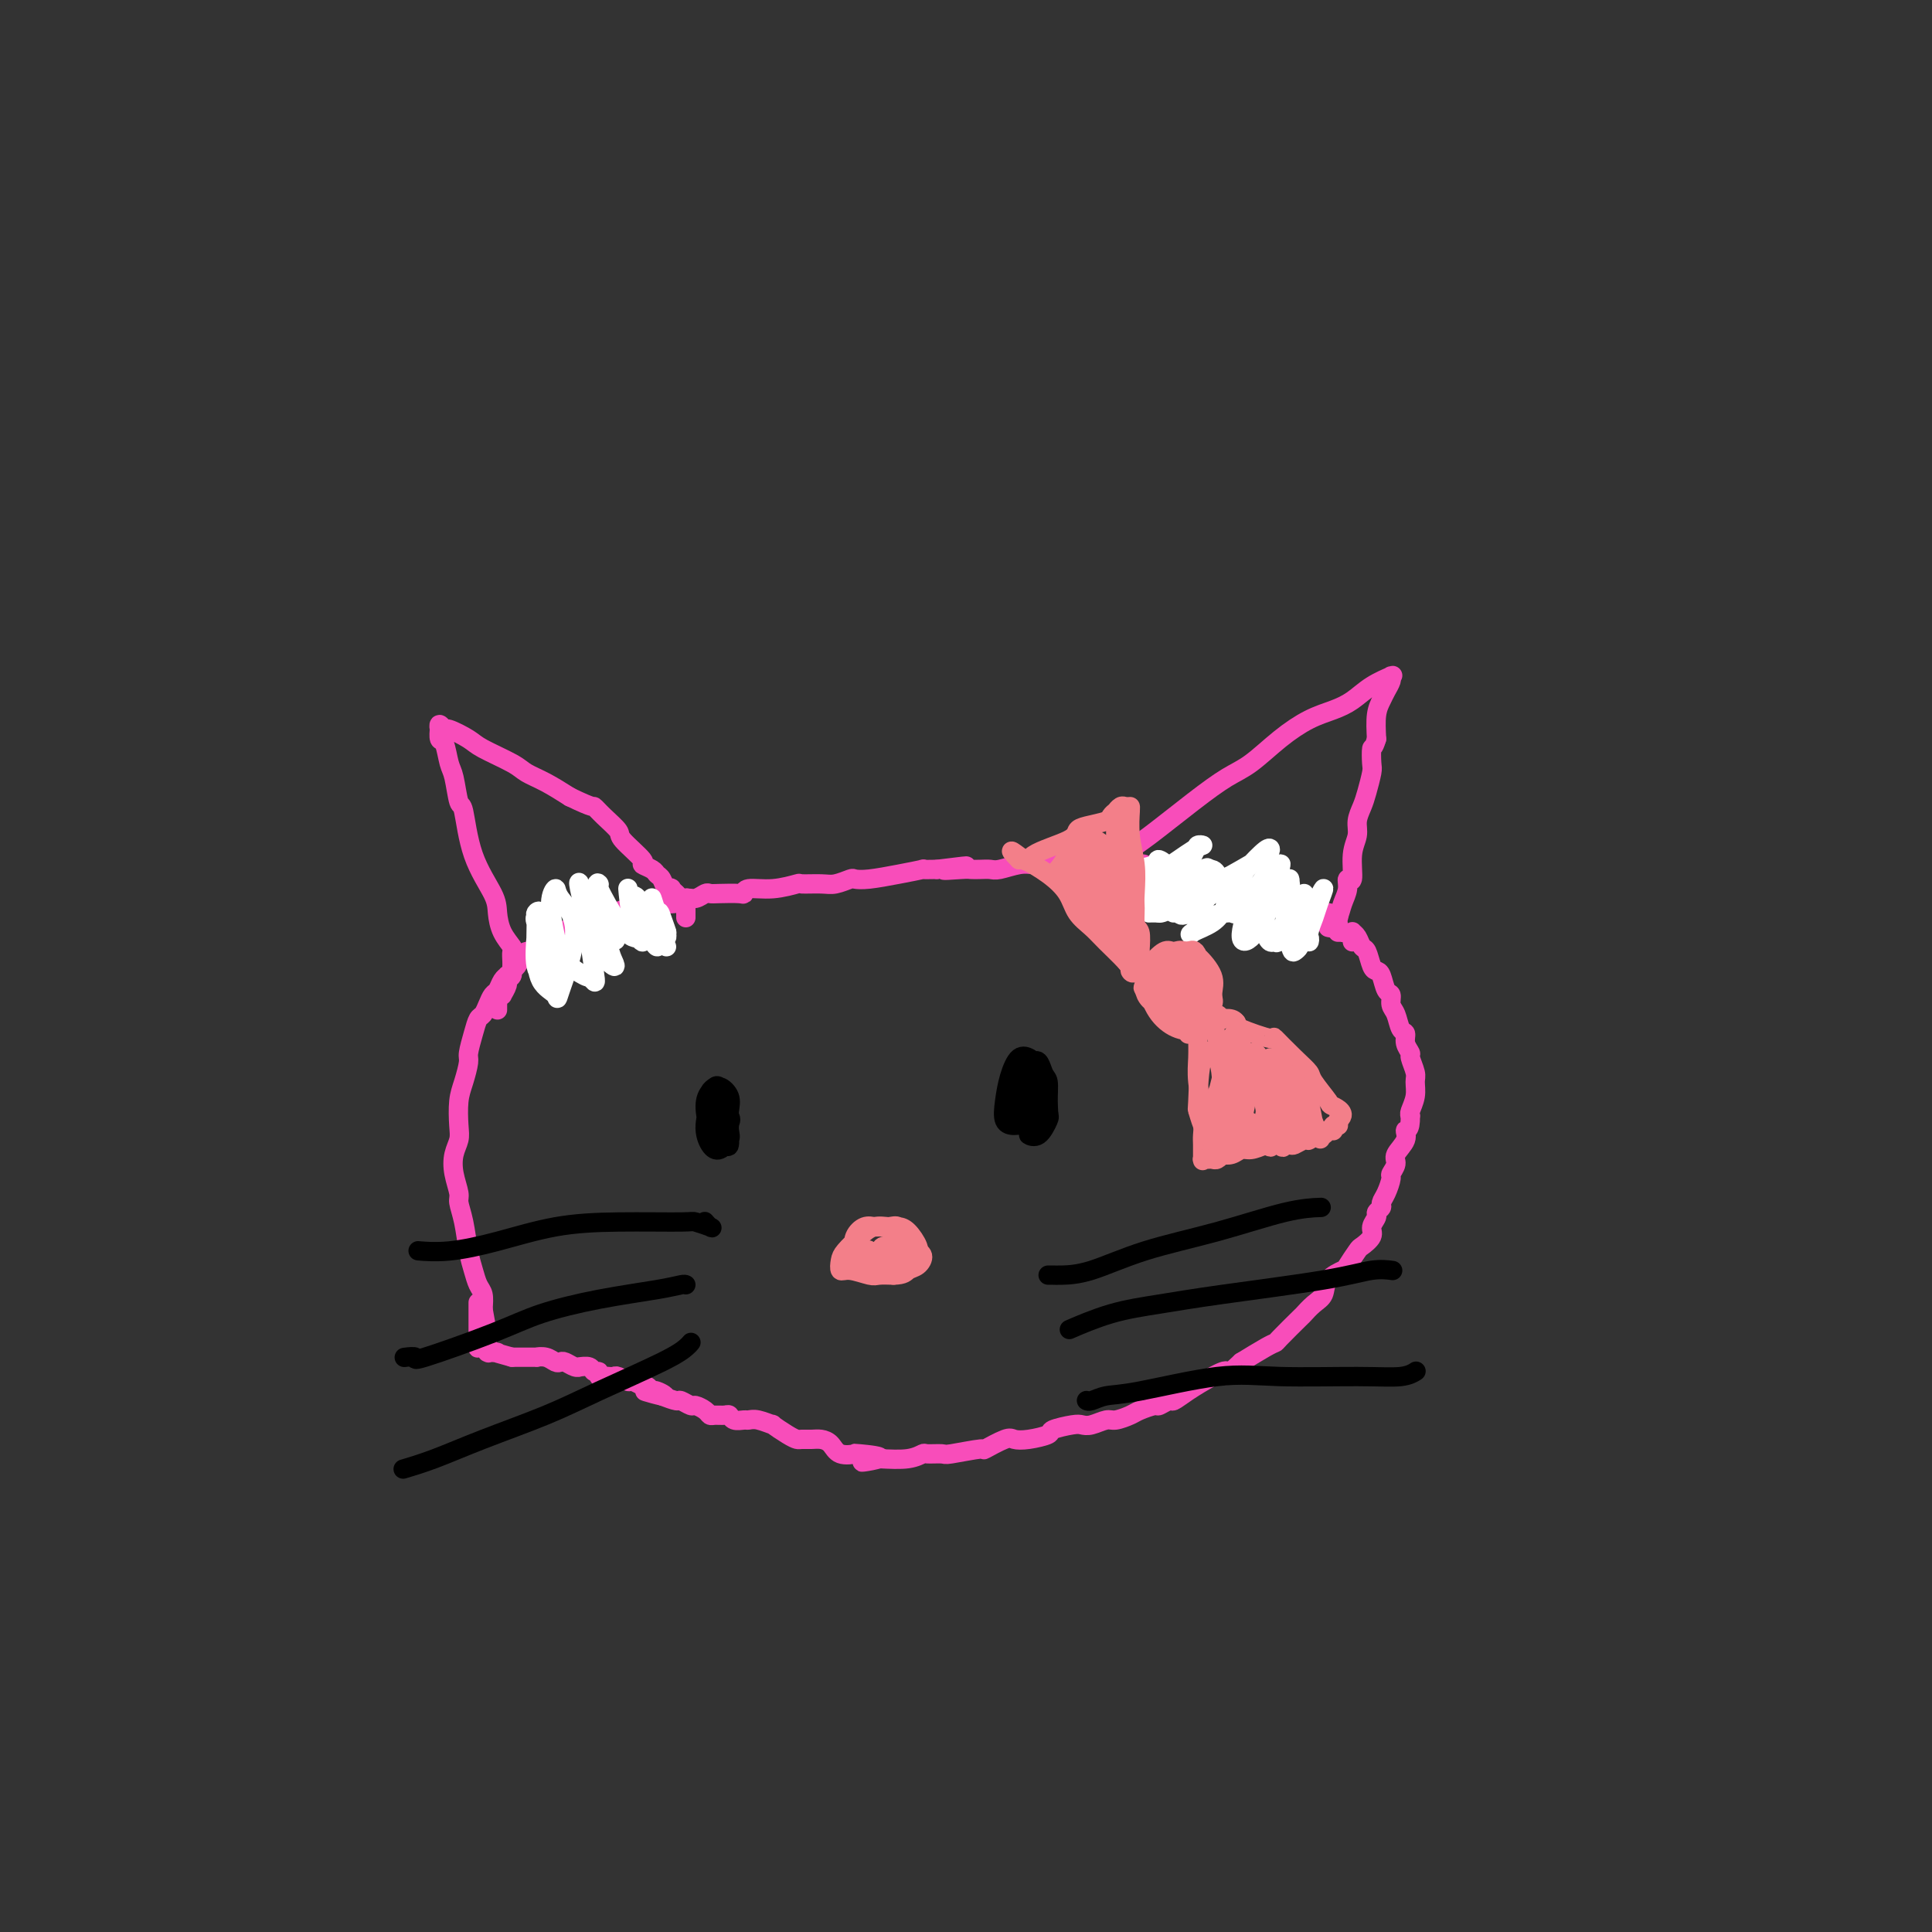 <svg viewBox='0 0 400 400' version='1.1' xmlns='http://www.w3.org/2000/svg' xmlns:xlink='http://www.w3.org/1999/xlink'><rect x="0" y="0" width="400" height="400" fill="#333333" stroke="none"/><g fill='none' stroke='#F84DBA' stroke-width='4' stroke-linecap='round' stroke-linejoin='round'><path d='M105,203c0.000,0.113 0.001,0.226 0,0c-0.001,-0.226 -0.003,-0.791 0,-1c0.003,-0.209 0.012,-0.063 0,0c-0.012,0.063 -0.045,0.044 0,0c0.045,-0.044 0.167,-0.111 0,0c-0.167,0.111 -0.622,0.401 -1,1c-0.378,0.599 -0.679,1.507 -1,2c-0.321,0.493 -0.663,0.570 -1,1c-0.337,0.430 -0.669,1.211 -1,2c-0.331,0.789 -0.662,1.585 -1,2c-0.338,0.415 -0.682,0.449 -1,1c-0.318,0.551 -0.611,1.619 -1,3c-0.389,1.381 -0.875,3.076 -1,4c-0.125,0.924 0.111,1.076 0,2c-0.111,0.924 -0.569,2.620 -1,4c-0.431,1.380 -0.834,2.444 -1,4c-0.166,1.556 -0.093,3.604 0,5c0.093,1.396 0.206,2.141 0,3c-0.206,0.859 -0.732,1.834 -1,3c-0.268,1.166 -0.279,2.524 0,4c0.279,1.476 0.848,3.070 1,4c0.152,0.930 -0.114,1.198 0,2c0.114,0.802 0.609,2.139 1,4c0.391,1.861 0.679,4.244 1,6c0.321,1.756 0.674,2.883 1,4c0.326,1.117 0.626,2.224 1,3c0.374,0.776 0.821,1.222 1,2c0.179,0.778 0.089,1.889 0,3'/><path d='M100,271c1.156,6.311 1.044,6.089 1,6c-0.044,-0.089 -0.022,-0.044 0,0'/><path d='M280,195c0.000,-0.453 0.000,-0.906 0,-1c-0.000,-0.094 -0.000,0.171 0,0c0.000,-0.171 0.000,-0.778 0,-1c-0.000,-0.222 -0.000,-0.060 0,0c0.000,0.060 0.000,0.016 0,0c-0.000,-0.016 -0.001,-0.005 0,0c0.001,0.005 0.003,0.003 0,0c-0.003,-0.003 -0.012,-0.008 0,0c0.012,0.008 0.045,0.027 0,0c-0.045,-0.027 -0.167,-0.102 0,0c0.167,0.102 0.622,0.381 1,1c0.378,0.619 0.679,1.578 1,2c0.321,0.422 0.663,0.306 1,1c0.337,0.694 0.669,2.198 1,3c0.331,0.802 0.662,0.901 1,1c0.338,0.099 0.682,0.199 1,1c0.318,0.801 0.610,2.302 1,3c0.390,0.698 0.879,0.592 1,1c0.121,0.408 -0.126,1.330 0,2c0.126,0.670 0.626,1.087 1,2c0.374,0.913 0.621,2.323 1,3c0.379,0.677 0.890,0.622 1,1c0.110,0.378 -0.181,1.189 0,2c0.181,0.811 0.834,1.623 1,2c0.166,0.377 -0.155,0.318 0,1c0.155,0.682 0.787,2.105 1,3c0.213,0.895 0.005,1.260 0,2c-0.005,0.740 0.191,1.853 0,3c-0.191,1.147 -0.769,2.328 -1,3c-0.231,0.672 -0.116,0.836 0,1'/><path d='M292,231c0.049,3.385 -0.828,2.848 -1,3c-0.172,0.152 0.361,0.995 0,2c-0.361,1.005 -1.616,2.174 -2,3c-0.384,0.826 0.103,1.310 0,2c-0.103,0.690 -0.797,1.585 -1,2c-0.203,0.415 0.085,0.349 0,1c-0.085,0.651 -0.543,2.019 -1,3c-0.457,0.981 -0.911,1.575 -1,2c-0.089,0.425 0.188,0.680 0,1c-0.188,0.320 -0.842,0.706 -1,1c-0.158,0.294 0.180,0.496 0,1c-0.180,0.504 -0.879,1.308 -1,2c-0.121,0.692 0.334,1.270 0,2c-0.334,0.730 -1.459,1.612 -2,2c-0.541,0.388 -0.497,0.282 -1,1c-0.503,0.718 -1.552,2.261 -2,3c-0.448,0.739 -0.296,0.675 -1,1c-0.704,0.325 -2.266,1.040 -3,2c-0.734,0.960 -0.642,2.166 -1,3c-0.358,0.834 -1.167,1.295 -2,2c-0.833,0.705 -1.691,1.655 -2,2c-0.309,0.345 -0.069,0.087 -1,1c-0.931,0.913 -3.033,2.997 -4,4c-0.967,1.003 -0.799,0.924 -1,1c-0.201,0.076 -0.772,0.307 -2,1c-1.228,0.693 -3.114,1.846 -5,3'/><path d='M257,282c-4.434,4.145 -3.018,2.507 -3,2c0.018,-0.507 -1.361,0.117 -3,1c-1.639,0.883 -3.536,2.026 -5,3c-1.464,0.974 -2.493,1.781 -3,2c-0.507,0.219 -0.491,-0.149 -1,0c-0.509,0.149 -1.544,0.814 -2,1c-0.456,0.186 -0.334,-0.109 -1,0c-0.666,0.109 -2.121,0.621 -3,1c-0.879,0.379 -1.181,0.623 -2,1c-0.819,0.377 -2.156,0.885 -3,1c-0.844,0.115 -1.194,-0.162 -2,0c-0.806,0.162 -2.069,0.764 -3,1c-0.931,0.236 -1.530,0.105 -2,0c-0.470,-0.105 -0.812,-0.185 -2,0c-1.188,0.185 -3.222,0.636 -4,1c-0.778,0.364 -0.301,0.641 -1,1c-0.699,0.359 -2.574,0.799 -4,1c-1.426,0.201 -2.404,0.163 -3,0c-0.596,-0.163 -0.812,-0.450 -2,0c-1.188,0.450 -3.348,1.638 -4,2c-0.652,0.362 0.205,-0.100 -1,0c-1.205,0.100 -4.473,0.763 -6,1c-1.527,0.237 -1.312,0.050 -2,0c-0.688,-0.050 -2.277,0.038 -3,0c-0.723,-0.038 -0.579,-0.203 -1,0c-0.421,0.203 -1.406,0.772 -3,1c-1.594,0.228 -3.797,0.114 -6,0'/><path d='M182,302c-7.343,1.296 -1.199,0.537 0,0c1.199,-0.537 -2.546,-0.852 -4,-1c-1.454,-0.148 -0.616,-0.131 -1,0c-0.384,0.131 -1.991,0.375 -3,0c-1.009,-0.375 -1.422,-1.368 -2,-2c-0.578,-0.632 -1.322,-0.903 -2,-1c-0.678,-0.097 -1.290,-0.020 -2,0c-0.710,0.020 -1.519,-0.018 -2,0c-0.481,0.018 -0.636,0.092 -1,0c-0.364,-0.092 -0.938,-0.350 -2,-1c-1.062,-0.650 -2.612,-1.691 -3,-2c-0.388,-0.309 0.387,0.114 0,0c-0.387,-0.114 -1.935,-0.766 -3,-1c-1.065,-0.234 -1.646,-0.048 -2,0c-0.354,0.048 -0.480,-0.040 -1,0c-0.520,0.040 -1.435,0.208 -2,0c-0.565,-0.208 -0.780,-0.790 -1,-1c-0.220,-0.210 -0.444,-0.046 -1,0c-0.556,0.046 -1.443,-0.025 -2,0c-0.557,0.025 -0.783,0.146 -1,0c-0.217,-0.146 -0.424,-0.560 -1,-1c-0.576,-0.440 -1.522,-0.905 -2,-1c-0.478,-0.095 -0.489,0.181 -1,0c-0.511,-0.181 -1.522,-0.818 -2,-1c-0.478,-0.182 -0.422,0.091 -1,0c-0.578,-0.091 -1.789,-0.545 -3,-1'/><path d='M137,289c-6.914,-1.946 -1.699,-0.312 0,0c1.699,0.312 -0.117,-0.700 -1,-1c-0.883,-0.300 -0.832,0.112 -1,0c-0.168,-0.112 -0.555,-0.747 -1,-1c-0.445,-0.253 -0.949,-0.124 -1,0c-0.051,0.124 0.351,0.243 0,0c-0.351,-0.243 -1.456,-0.850 -2,-1c-0.544,-0.150 -0.527,0.156 -1,0c-0.473,-0.156 -1.437,-0.773 -2,-1c-0.563,-0.227 -0.724,-0.065 -1,0c-0.276,0.065 -0.666,0.033 -1,0c-0.334,-0.033 -0.613,-0.065 -1,0c-0.387,0.065 -0.882,0.228 -1,0c-0.118,-0.228 0.141,-0.846 0,-1c-0.141,-0.154 -0.681,0.156 -1,0c-0.319,-0.156 -0.418,-0.778 -1,-1c-0.582,-0.222 -1.648,-0.046 -2,0c-0.352,0.046 0.008,-0.039 0,0c-0.008,0.039 -0.386,0.203 -1,0c-0.614,-0.203 -1.465,-0.772 -2,-1c-0.535,-0.228 -0.753,-0.114 -1,0c-0.247,0.114 -0.522,0.227 -1,0c-0.478,-0.227 -1.161,-0.793 -2,-1c-0.839,-0.207 -1.836,-0.056 -2,0c-0.164,0.056 0.506,0.015 0,0c-0.506,-0.015 -2.187,-0.004 -3,0c-0.813,0.004 -0.757,0.001 -1,0c-0.243,-0.001 -0.784,-0.000 -1,0c-0.216,0.000 -0.108,0.000 0,0'/><path d='M106,281c-5.410,-1.464 -3.436,-1.125 -3,-1c0.436,0.125 -0.667,0.034 -1,0c-0.333,-0.034 0.103,-0.013 0,0c-0.103,0.013 -0.745,0.018 -1,0c-0.255,-0.018 -0.125,-0.058 0,0c0.125,0.058 0.244,0.212 0,0c-0.244,-0.212 -0.850,-0.792 -1,-1c-0.150,-0.208 0.156,-0.044 0,0c-0.156,0.044 -0.774,-0.033 -1,0c-0.226,0.033 -0.061,0.176 0,0c0.061,-0.176 0.016,-0.671 0,-1c-0.016,-0.329 -0.004,-0.491 0,-1c0.004,-0.509 0.001,-1.363 0,-2c-0.001,-0.637 -0.000,-1.056 0,-2c0.000,-0.944 0.000,-2.413 0,-3c-0.000,-0.587 -0.000,-0.294 0,0'/><path d='M103,209c-0.000,-0.002 -0.000,-0.004 0,0c0.000,0.004 0.000,0.015 0,0c-0.000,-0.015 -0.000,-0.055 0,0c0.000,0.055 0.000,0.207 0,0c-0.000,-0.207 -0.001,-0.772 0,-1c0.001,-0.228 0.004,-0.118 0,0c-0.004,0.118 -0.016,0.244 0,0c0.016,-0.244 0.061,-0.857 0,-1c-0.061,-0.143 -0.228,0.183 0,0c0.228,-0.183 0.850,-0.875 1,-1c0.150,-0.125 -0.171,0.317 0,0c0.171,-0.317 0.833,-1.393 1,-2c0.167,-0.607 -0.163,-0.743 0,-1c0.163,-0.257 0.817,-0.633 1,-1c0.183,-0.367 -0.106,-0.724 0,-1c0.106,-0.276 0.607,-0.469 1,-1c0.393,-0.531 0.678,-1.399 1,-2c0.322,-0.601 0.682,-0.936 1,-1c0.318,-0.064 0.596,0.141 1,0c0.404,-0.141 0.934,-0.630 1,-1c0.066,-0.370 -0.334,-0.620 0,-1c0.334,-0.380 1.401,-0.888 2,-1c0.599,-0.112 0.730,0.174 1,0c0.270,-0.174 0.680,-0.806 1,-1c0.320,-0.194 0.550,0.051 1,0c0.450,-0.051 1.121,-0.398 2,-1c0.879,-0.602 1.965,-1.458 3,-2c1.035,-0.542 2.017,-0.771 3,-1'/><path d='M124,189c2.440,-0.940 2.040,-0.290 2,0c-0.040,0.290 0.280,0.221 1,0c0.720,-0.221 1.838,-0.594 3,-1c1.162,-0.406 2.366,-0.845 3,-1c0.634,-0.155 0.697,-0.026 1,0c0.303,0.026 0.844,-0.049 2,0c1.156,0.049 2.925,0.223 4,0c1.075,-0.223 1.455,-0.844 2,-1c0.545,-0.156 1.256,0.154 2,0c0.744,-0.154 1.520,-0.772 2,-1c0.480,-0.228 0.665,-0.065 1,0c0.335,0.065 0.822,0.033 2,0c1.178,-0.033 3.049,-0.065 4,0c0.951,0.065 0.984,0.228 1,0c0.016,-0.228 0.017,-0.846 1,-1c0.983,-0.154 2.947,0.156 5,0c2.053,-0.156 4.193,-0.778 5,-1c0.807,-0.222 0.281,-0.046 1,0c0.719,0.046 2.683,-0.040 4,0c1.317,0.040 1.988,0.204 3,0c1.012,-0.204 2.364,-0.776 3,-1c0.636,-0.224 0.557,-0.098 1,0c0.443,0.098 1.409,0.170 3,0c1.591,-0.170 3.808,-0.582 6,-1c2.192,-0.418 4.359,-0.843 5,-1c0.641,-0.157 -0.246,-0.045 0,0c0.246,0.045 1.623,0.022 3,0'/><path d='M194,180c11.126,-1.392 3.940,-0.373 2,0c-1.940,0.373 1.365,0.101 3,0c1.635,-0.101 1.599,-0.031 2,0c0.401,0.031 1.237,0.022 2,0c0.763,-0.022 1.451,-0.059 2,0c0.549,0.059 0.958,0.212 2,0c1.042,-0.212 2.716,-0.789 4,-1c1.284,-0.211 2.179,-0.057 3,0c0.821,0.057 1.567,0.015 2,0c0.433,-0.015 0.552,-0.004 1,0c0.448,0.004 1.223,0.001 2,0c0.777,-0.001 1.555,-0.000 2,0c0.445,0.000 0.557,0.000 1,0c0.443,-0.000 1.219,0.000 2,0c0.781,-0.000 1.569,-0.000 2,0c0.431,0.000 0.507,0.000 1,0c0.493,-0.000 1.403,-0.001 2,0c0.597,0.001 0.881,0.004 2,0c1.119,-0.004 3.071,-0.016 4,0c0.929,0.016 0.833,0.061 1,0c0.167,-0.061 0.597,-0.228 1,0c0.403,0.228 0.780,0.849 1,1c0.220,0.151 0.283,-0.170 1,0c0.717,0.170 2.089,0.829 3,1c0.911,0.171 1.361,-0.146 2,0c0.639,0.146 1.468,0.756 2,1c0.532,0.244 0.766,0.122 1,0'/><path d='M247,182c2.080,0.405 1.281,-0.084 1,0c-0.281,0.084 -0.044,0.740 0,1c0.044,0.260 -0.106,0.122 0,0c0.106,-0.122 0.467,-0.229 1,0c0.533,0.229 1.238,0.793 2,1c0.762,0.207 1.581,0.055 2,0c0.419,-0.055 0.437,-0.015 1,0c0.563,0.015 1.670,0.003 2,0c0.330,-0.003 -0.116,0.003 0,0c0.116,-0.003 0.795,-0.016 1,0c0.205,0.016 -0.062,0.061 0,0c0.062,-0.061 0.454,-0.228 1,0c0.546,0.228 1.244,0.849 2,1c0.756,0.151 1.568,-0.170 2,0c0.432,0.170 0.483,0.829 1,1c0.517,0.171 1.500,-0.147 2,0c0.500,0.147 0.516,0.758 1,1c0.484,0.242 1.434,0.117 2,0c0.566,-0.117 0.747,-0.224 1,0c0.253,0.224 0.578,0.778 1,1c0.422,0.222 0.940,0.112 1,0c0.060,-0.112 -0.338,-0.226 0,0c0.338,0.226 1.411,0.793 2,1c0.589,0.207 0.694,0.056 1,0c0.306,-0.056 0.813,-0.015 1,0c0.187,0.015 0.053,0.004 0,0c-0.053,-0.004 -0.027,-0.002 0,0'/><path d='M275,189c4.272,1.325 0.953,1.139 0,1c-0.953,-0.139 0.462,-0.231 1,0c0.538,0.231 0.201,0.784 0,1c-0.201,0.216 -0.264,0.096 0,0c0.264,-0.096 0.856,-0.169 1,0c0.144,0.169 -0.161,0.581 0,1c0.161,0.419 0.789,0.844 1,1c0.211,0.156 0.005,0.042 0,0c-0.005,-0.042 0.191,-0.011 0,0c-0.191,0.011 -0.769,0.003 -1,0c-0.231,-0.003 -0.116,-0.002 0,0'/><path d='M225,180c-0.007,-0.008 -0.014,-0.015 0,0c0.014,0.015 0.048,0.053 0,0c-0.048,-0.053 -0.180,-0.197 0,0c0.180,0.197 0.670,0.737 1,1c0.330,0.263 0.499,0.251 1,0c0.501,-0.251 1.335,-0.740 2,-1c0.665,-0.260 1.160,-0.289 2,-1c0.840,-0.711 2.025,-2.103 3,-3c0.975,-0.897 1.739,-1.299 4,-3c2.261,-1.701 6.018,-4.700 9,-7c2.982,-2.300 5.189,-3.901 7,-5c1.811,-1.099 3.226,-1.697 5,-3c1.774,-1.303 3.908,-3.311 6,-5c2.092,-1.689 4.141,-3.059 6,-4c1.859,-0.941 3.528,-1.453 5,-2c1.472,-0.547 2.748,-1.127 4,-2c1.252,-0.873 2.479,-2.038 4,-3c1.521,-0.962 3.336,-1.722 4,-2c0.664,-0.278 0.178,-0.075 0,0c-0.178,0.075 -0.047,0.022 0,0c0.047,-0.022 0.010,-0.014 0,0c-0.010,0.014 0.009,0.034 0,0c-0.009,-0.034 -0.045,-0.121 0,0c0.045,0.121 0.169,0.449 0,1c-0.169,0.551 -0.633,1.323 -1,2c-0.367,0.677 -0.637,1.259 -1,2c-0.363,0.741 -0.818,1.640 -1,3c-0.182,1.360 -0.091,3.180 0,5'/><path d='M285,153c-0.687,2.300 -0.905,1.550 -1,2c-0.095,0.450 -0.068,2.102 0,3c0.068,0.898 0.177,1.044 0,2c-0.177,0.956 -0.640,2.721 -1,4c-0.360,1.279 -0.617,2.071 -1,3c-0.383,0.929 -0.891,1.995 -1,3c-0.109,1.005 0.182,1.949 0,3c-0.182,1.051 -0.836,2.210 -1,4c-0.164,1.790 0.164,4.213 0,5c-0.164,0.787 -0.818,-0.062 -1,0c-0.182,0.062 0.109,1.035 0,2c-0.109,0.965 -0.617,1.923 -1,3c-0.383,1.077 -0.642,2.275 -1,3c-0.358,0.725 -0.814,0.979 -1,1c-0.186,0.021 -0.101,-0.190 0,0c0.101,0.190 0.220,0.782 0,1c-0.220,0.218 -0.777,0.062 -1,0c-0.223,-0.062 -0.111,-0.031 0,0'/><path d='M106,200c-0.000,0.004 -0.001,0.008 0,0c0.001,-0.008 0.002,-0.028 0,0c-0.002,0.028 -0.007,0.105 0,0c0.007,-0.105 0.026,-0.391 0,-1c-0.026,-0.609 -0.098,-1.542 0,-2c0.098,-0.458 0.367,-0.442 0,-1c-0.367,-0.558 -1.369,-1.692 -2,-3c-0.631,-1.308 -0.890,-2.791 -1,-4c-0.110,-1.209 -0.071,-2.145 -1,-4c-0.929,-1.855 -2.826,-4.630 -4,-8c-1.174,-3.370 -1.624,-7.334 -2,-9c-0.376,-1.666 -0.679,-1.033 -1,-2c-0.321,-0.967 -0.660,-3.535 -1,-5c-0.340,-1.465 -0.679,-1.827 -1,-3c-0.321,-1.173 -0.623,-3.156 -1,-4c-0.377,-0.844 -0.829,-0.548 -1,-1c-0.171,-0.452 -0.060,-1.654 0,-2c0.060,-0.346 0.068,0.162 0,0c-0.068,-0.162 -0.212,-0.995 0,-1c0.212,-0.005 0.781,0.817 1,1c0.219,0.183 0.088,-0.274 1,0c0.912,0.274 2.868,1.280 4,2c1.132,0.720 1.439,1.154 3,2c1.561,0.846 4.377,2.103 6,3c1.623,0.897 2.052,1.434 3,2c0.948,0.566 2.414,1.162 4,2c1.586,0.838 3.293,1.919 5,3'/><path d='M118,165c5.237,2.542 4.830,1.897 5,2c0.170,0.103 0.915,0.955 2,2c1.085,1.045 2.508,2.283 3,3c0.492,0.717 0.054,0.913 1,2c0.946,1.087 3.276,3.063 4,4c0.724,0.937 -0.157,0.833 0,1c0.157,0.167 1.353,0.605 2,1c0.647,0.395 0.747,0.746 1,1c0.253,0.254 0.660,0.412 1,1c0.340,0.588 0.612,1.607 1,2c0.388,0.393 0.892,0.162 1,0c0.108,-0.162 -0.181,-0.254 0,0c0.181,0.254 0.832,0.852 1,1c0.168,0.148 -0.147,-0.156 0,0c0.147,0.156 0.757,0.773 1,1c0.243,0.227 0.118,0.064 0,0c-0.118,-0.064 -0.228,-0.028 0,0c0.228,0.028 0.793,0.049 1,0c0.207,-0.049 0.055,-0.167 0,0c-0.055,0.167 -0.015,0.619 0,1c0.015,0.381 0.004,0.690 0,1c-0.004,0.310 -0.001,0.622 0,1c0.001,0.378 0.000,0.822 0,1c-0.000,0.178 -0.000,0.089 0,0'/></g>
<g fill='none' stroke='#FFFFFF' stroke-width='4' stroke-linecap='round' stroke-linejoin='round'><path d='M253,189c-0.090,-0.004 -0.180,-0.008 0,0c0.180,0.008 0.630,0.028 1,0c0.370,-0.028 0.662,-0.105 1,0c0.338,0.105 0.723,0.393 1,0c0.277,-0.393 0.446,-1.467 0,-2c-0.446,-0.533 -1.506,-0.523 -2,0c-0.494,0.523 -0.420,1.560 -1,2c-0.580,0.440 -1.812,0.281 -3,1c-1.188,0.719 -2.331,2.314 -3,3c-0.669,0.686 -0.862,0.464 0,0c0.862,-0.464 2.781,-1.170 4,-2c1.219,-0.830 1.740,-1.784 2,-2c0.260,-0.216 0.260,0.306 1,-1c0.740,-1.306 2.222,-4.441 3,-6c0.778,-1.559 0.853,-1.543 -1,-1c-1.853,0.543 -5.633,1.614 -8,3c-2.367,1.386 -3.320,3.086 -4,4c-0.680,0.914 -1.085,1.040 -1,1c0.085,-0.040 0.661,-0.248 1,0c0.339,0.248 0.442,0.951 2,0c1.558,-0.951 4.571,-3.555 6,-5c1.429,-1.445 1.273,-1.732 1,-2c-0.273,-0.268 -0.663,-0.517 -1,-1c-0.337,-0.483 -0.621,-1.201 -2,-1c-1.379,0.201 -3.854,1.322 -6,3c-2.146,1.678 -3.962,3.913 -5,5c-1.038,1.087 -1.296,1.025 -1,1c0.296,-0.025 1.148,-0.012 2,0'/><path d='M240,189c0.625,0.331 4.187,-1.843 6,-3c1.813,-1.157 1.876,-1.297 2,-2c0.124,-0.703 0.310,-1.969 1,-3c0.690,-1.031 1.882,-1.826 0,-1c-1.882,0.826 -6.840,3.272 -9,4c-2.160,0.728 -1.521,-0.261 -2,0c-0.479,0.261 -2.077,1.772 -3,3c-0.923,1.228 -1.170,2.171 0,2c1.170,-0.171 3.759,-1.458 5,-2c1.241,-0.542 1.136,-0.338 2,-1c0.864,-0.662 2.698,-2.189 3,-3c0.302,-0.811 -0.929,-0.904 -1,-1c-0.071,-0.096 1.018,-0.193 0,0c-1.018,0.193 -4.142,0.676 -6,1c-1.858,0.324 -2.448,0.490 -3,1c-0.552,0.510 -1.064,1.365 -1,2c0.064,0.635 0.705,1.049 1,1c0.295,-0.049 0.244,-0.561 1,-1c0.756,-0.439 2.318,-0.804 4,-2c1.682,-1.196 3.483,-3.221 4,-4c0.517,-0.779 -0.251,-0.311 -1,0c-0.749,0.311 -1.479,0.465 -3,1c-1.521,0.535 -3.833,1.452 -5,2c-1.167,0.548 -1.191,0.728 -1,1c0.191,0.272 0.595,0.636 1,1'/><path d='M235,185c-0.793,0.645 1.724,-0.241 3,-1c1.276,-0.759 1.310,-1.391 2,-2c0.690,-0.609 2.038,-1.194 2,-2c-0.038,-0.806 -1.460,-1.833 -2,-2c-0.540,-0.167 -0.198,0.526 -1,1c-0.802,0.474 -2.749,0.730 -4,1c-1.251,0.270 -1.807,0.556 -2,1c-0.193,0.444 -0.023,1.047 1,1c1.023,-0.047 2.897,-0.746 4,-1c1.103,-0.254 1.433,-0.065 3,-1c1.567,-0.935 4.370,-2.993 6,-4c1.630,-1.007 2.086,-0.962 2,-1c-0.086,-0.038 -0.714,-0.160 -1,0c-0.286,0.160 -0.229,0.601 -1,2c-0.771,1.399 -2.368,3.755 -3,5c-0.632,1.245 -0.299,1.378 0,2c0.299,0.622 0.563,1.733 3,1c2.437,-0.733 7.047,-3.309 10,-5c2.953,-1.691 4.249,-2.498 5,-3c0.751,-0.502 0.955,-0.701 1,-1c0.045,-0.299 -0.071,-0.699 -1,0c-0.929,0.699 -2.672,2.497 -4,4c-1.328,1.503 -2.242,2.712 -3,4c-0.758,1.288 -1.359,2.654 -1,3c0.359,0.346 1.680,-0.327 3,-1'/><path d='M257,186c0.955,-0.326 1.844,-0.640 3,-2c1.156,-1.360 2.580,-3.766 3,-4c0.420,-0.234 -0.164,1.705 -1,3c-0.836,1.295 -1.923,1.945 -3,4c-1.077,2.055 -2.143,5.516 -2,7c0.143,1.484 1.496,0.993 3,-1c1.504,-1.993 3.159,-5.488 4,-8c0.841,-2.512 0.866,-4.041 1,-5c0.134,-0.959 0.375,-1.348 0,-1c-0.375,0.348 -1.365,1.432 -2,2c-0.635,0.568 -0.913,0.621 -1,2c-0.087,1.379 0.017,4.086 0,6c-0.017,1.914 -0.155,3.037 0,4c0.155,0.963 0.601,1.766 1,2c0.399,0.234 0.749,-0.102 1,0c0.251,0.102 0.402,0.643 1,-1c0.598,-1.643 1.641,-5.470 2,-8c0.359,-2.530 0.032,-3.763 0,-4c-0.032,-0.237 0.230,0.522 0,1c-0.230,0.478 -0.951,0.675 -1,3c-0.049,2.325 0.575,6.778 1,9c0.425,2.222 0.653,2.214 1,2c0.347,-0.214 0.813,-0.632 1,-1c0.187,-0.368 0.093,-0.684 0,-1'/><path d='M269,195c0.536,0.908 0.875,-3.322 1,-6c0.125,-2.678 0.037,-3.805 0,-4c-0.037,-0.195 -0.024,0.541 0,1c0.024,0.459 0.058,0.640 0,2c-0.058,1.360 -0.209,3.900 0,5c0.209,1.100 0.776,0.761 1,1c0.224,0.239 0.104,1.058 0,1c-0.104,-0.058 -0.193,-0.993 0,-2c0.193,-1.007 0.668,-2.088 1,-3c0.332,-0.912 0.520,-1.656 1,-3c0.480,-1.344 1.253,-3.288 1,-3c-0.253,0.288 -1.532,2.809 -2,4c-0.468,1.191 -0.125,1.051 0,1c0.125,-0.051 0.034,-0.014 0,0c-0.034,0.014 -0.010,0.004 0,0c0.010,-0.004 0.005,-0.002 0,0'/><path d='M115,196c-0.370,-0.242 -0.740,-0.484 -1,-1c-0.260,-0.516 -0.409,-1.307 -1,-2c-0.591,-0.693 -1.624,-1.290 -2,-2c-0.376,-0.710 -0.094,-1.533 0,-1c0.094,0.533 0.001,2.423 0,3c-0.001,0.577 0.091,-0.160 0,1c-0.091,1.160 -0.364,4.216 0,6c0.364,1.784 1.366,2.295 2,3c0.634,0.705 0.899,1.603 1,2c0.101,0.397 0.038,0.291 0,0c-0.038,-0.291 -0.053,-0.768 0,-2c0.053,-1.232 0.172,-3.218 0,-5c-0.172,-1.782 -0.634,-3.358 -1,-5c-0.366,-1.642 -0.634,-3.348 -1,-4c-0.366,-0.652 -0.829,-0.249 -1,0c-0.171,0.249 -0.048,0.346 0,1c0.048,0.654 0.023,1.867 0,3c-0.023,1.133 -0.045,2.188 0,4c0.045,1.812 0.155,4.382 1,6c0.845,1.618 2.424,2.285 3,3c0.576,0.715 0.150,1.479 1,-1c0.850,-2.479 2.977,-8.201 3,-12c0.023,-3.799 -2.057,-5.675 -3,-7c-0.943,-1.325 -0.750,-2.099 -1,-2c-0.250,0.099 -0.943,1.071 -1,3c-0.057,1.929 0.521,4.816 1,7c0.479,2.184 0.860,3.665 2,5c1.140,1.335 3.040,2.524 4,3c0.960,0.476 0.980,0.238 1,0'/><path d='M122,202c1.414,1.738 1.449,2.084 1,-1c-0.449,-3.084 -1.382,-9.599 -2,-13c-0.618,-3.401 -0.921,-3.688 -1,-4c-0.079,-0.312 0.067,-0.650 0,-1c-0.067,-0.350 -0.347,-0.713 0,1c0.347,1.713 1.320,5.501 2,8c0.680,2.499 1.067,3.710 2,5c0.933,1.290 2.411,2.660 3,3c0.589,0.340 0.291,-0.350 0,-1c-0.291,-0.650 -0.573,-1.262 -1,-3c-0.427,-1.738 -1.000,-4.603 -2,-7c-1.000,-2.397 -2.429,-4.324 -3,-5c-0.571,-0.676 -0.285,-0.099 0,1c0.285,1.099 0.567,2.721 1,4c0.433,1.279 1.016,2.217 2,3c0.984,0.783 2.370,1.412 3,2c0.630,0.588 0.505,1.136 0,0c-0.505,-1.136 -1.391,-3.955 -2,-6c-0.609,-2.045 -0.941,-3.315 -1,-4c-0.059,-0.685 0.155,-0.786 0,-1c-0.155,-0.214 -0.681,-0.542 0,1c0.681,1.542 2.568,4.954 4,7c1.432,2.046 2.409,2.728 3,3c0.591,0.272 0.795,0.136 1,0'/><path d='M132,194c1.437,1.705 1.028,0.968 1,0c-0.028,-0.968 0.324,-2.165 0,-3c-0.324,-0.835 -1.324,-1.307 -2,-3c-0.676,-1.693 -1.029,-4.607 -1,-4c0.029,0.607 0.440,4.736 1,7c0.560,2.264 1.268,2.664 2,3c0.732,0.336 1.489,0.607 2,1c0.511,0.393 0.775,0.908 1,1c0.225,0.092 0.409,-0.237 0,-1c-0.409,-0.763 -1.411,-1.959 -2,-3c-0.589,-1.041 -0.764,-1.929 -1,-3c-0.236,-1.071 -0.534,-2.327 -1,-3c-0.466,-0.673 -1.101,-0.763 -1,0c0.101,0.763 0.937,2.381 2,4c1.063,1.619 2.352,3.241 3,4c0.648,0.759 0.654,0.654 1,1c0.346,0.346 1.031,1.142 1,1c-0.031,-0.142 -0.778,-1.223 -1,-2c-0.222,-0.777 0.082,-1.251 0,-2c-0.082,-0.749 -0.551,-1.775 -1,-3c-0.449,-1.225 -0.877,-2.649 -1,-3c-0.123,-0.351 0.058,0.373 0,1c-0.058,0.627 -0.356,1.158 0,2c0.356,0.842 1.365,1.996 2,3c0.635,1.004 0.896,1.858 1,2c0.104,0.142 0.052,-0.429 0,-1'/><path d='M138,193c0.266,0.496 -0.568,-1.764 -1,-3c-0.432,-1.236 -0.463,-1.448 -1,-1c-0.537,0.448 -1.582,1.557 -2,2c-0.418,0.443 -0.209,0.222 0,0'/></g>
<g fill='none' stroke='#F37F89' stroke-width='4' stroke-linecap='round' stroke-linejoin='round'><path d='M188,257c-0.025,-0.014 -0.051,-0.028 0,0c0.051,0.028 0.178,0.098 0,0c-0.178,-0.098 -0.663,-0.366 -1,-1c-0.337,-0.634 -0.527,-1.635 -1,-2c-0.473,-0.365 -1.230,-0.092 -2,0c-0.770,0.092 -1.552,0.005 -2,0c-0.448,-0.005 -0.561,0.073 -1,0c-0.439,-0.073 -1.202,-0.297 -2,0c-0.798,0.297 -1.630,1.117 -2,2c-0.370,0.883 -0.277,1.831 0,3c0.277,1.169 0.740,2.560 1,3c0.260,0.440 0.318,-0.070 2,0c1.682,0.070 4.988,0.722 6,1c1.012,0.278 -0.271,0.183 0,0c0.271,-0.183 2.095,-0.456 3,-1c0.905,-0.544 0.893,-1.361 1,-2c0.107,-0.639 0.335,-1.101 0,-2c-0.335,-0.899 -1.233,-2.236 -2,-3c-0.767,-0.764 -1.403,-0.955 -2,-1c-0.597,-0.045 -1.154,0.056 -2,0c-0.846,-0.056 -1.979,-0.270 -3,0c-1.021,0.270 -1.930,1.024 -3,2c-1.070,0.976 -2.301,2.174 -3,3c-0.699,0.826 -0.865,1.279 -1,2c-0.135,0.721 -0.238,1.710 0,2c0.238,0.290 0.816,-0.118 2,0c1.184,0.118 2.973,0.763 4,1c1.027,0.237 1.294,0.068 2,0c0.706,-0.068 1.853,-0.034 3,0'/><path d='M185,264c2.281,-0.039 2.485,-0.636 3,-1c0.515,-0.364 1.342,-0.494 2,-1c0.658,-0.506 1.146,-1.389 1,-2c-0.146,-0.611 -0.926,-0.949 -1,-1c-0.074,-0.051 0.556,0.186 0,0c-0.556,-0.186 -2.300,-0.796 -3,-1c-0.700,-0.204 -0.356,-0.004 -1,0c-0.644,0.004 -2.275,-0.189 -3,0c-0.725,0.189 -0.544,0.759 -1,1c-0.456,0.241 -1.548,0.153 -2,0c-0.452,-0.153 -0.265,-0.371 0,0c0.265,0.371 0.608,1.330 1,2c0.392,0.670 0.834,1.051 2,1c1.166,-0.051 3.057,-0.536 4,-1c0.943,-0.464 0.940,-0.909 1,-1c0.060,-0.091 0.185,0.172 0,0c-0.185,-0.172 -0.678,-0.778 -1,-1c-0.322,-0.222 -0.471,-0.059 -1,0c-0.529,0.059 -1.437,0.016 -2,0c-0.563,-0.016 -0.780,-0.004 -1,0c-0.220,0.004 -0.444,0.001 0,0c0.444,-0.001 1.555,-0.000 2,0c0.445,0.000 0.222,0.000 0,0'/><path d='M242,205c0.360,-0.017 0.720,-0.033 1,0c0.280,0.033 0.479,0.117 1,0c0.521,-0.117 1.363,-0.433 2,-1c0.637,-0.567 1.070,-1.384 1,-2c-0.070,-0.616 -0.642,-1.032 -1,-2c-0.358,-0.968 -0.502,-2.490 -1,-3c-0.498,-0.510 -1.350,-0.009 -2,0c-0.650,0.009 -1.098,-0.473 -2,0c-0.902,0.473 -2.259,1.903 -3,3c-0.741,1.097 -0.865,1.863 -1,3c-0.135,1.137 -0.282,2.646 1,4c1.282,1.354 3.991,2.552 5,3c1.009,0.448 0.317,0.147 1,0c0.683,-0.147 2.742,-0.141 4,-1c1.258,-0.859 1.716,-2.582 2,-3c0.284,-0.418 0.395,0.471 0,-1c-0.395,-1.471 -1.297,-5.302 -2,-7c-0.703,-1.698 -1.208,-1.264 -2,-1c-0.792,0.264 -1.872,0.357 -3,1c-1.128,0.643 -2.303,1.834 -3,4c-0.697,2.166 -0.916,5.305 0,7c0.916,1.695 2.968,1.946 5,2c2.032,0.054 4.045,-0.091 5,-1c0.955,-0.909 0.854,-2.584 1,-4c0.146,-1.416 0.539,-2.574 0,-4c-0.539,-1.426 -2.011,-3.122 -3,-4c-0.989,-0.878 -1.494,-0.939 -2,-1'/><path d='M246,197c-1.581,-0.439 -3.035,0.962 -4,2c-0.965,1.038 -1.442,1.711 -2,3c-0.558,1.289 -1.197,3.192 0,5c1.197,1.808 4.228,3.521 6,4c1.772,0.479 2.284,-0.275 3,-1c0.716,-0.725 1.637,-1.421 2,-2c0.363,-0.579 0.168,-1.041 0,-2c-0.168,-0.959 -0.311,-2.416 -1,-4c-0.689,-1.584 -1.925,-3.295 -3,-4c-1.075,-0.705 -1.988,-0.403 -3,0c-1.012,0.403 -2.124,0.907 -3,3c-0.876,2.093 -1.518,5.776 -1,8c0.518,2.224 2.196,2.990 4,3c1.804,0.010 3.733,-0.735 5,-1c1.267,-0.265 1.872,-0.048 2,-1c0.128,-0.952 -0.219,-3.071 -1,-5c-0.781,-1.929 -1.995,-3.668 -3,-5c-1.005,-1.332 -1.802,-2.259 -3,-2c-1.198,0.259 -2.795,1.703 -4,3c-1.205,1.297 -2.016,2.446 -2,4c0.016,1.554 0.858,3.513 2,5c1.142,1.487 2.583,2.501 4,3c1.417,0.499 2.811,0.482 4,0c1.189,-0.482 2.174,-1.428 2,-3c-0.174,-1.572 -1.509,-3.769 -2,-5c-0.491,-1.231 -0.140,-1.494 -1,-2c-0.860,-0.506 -2.930,-1.253 -5,-2'/><path d='M242,201c-1.494,-0.797 -2.228,-0.790 -3,0c-0.772,0.790 -1.583,2.363 -2,3c-0.417,0.637 -0.441,0.339 0,1c0.441,0.661 1.348,2.280 3,3c1.652,0.720 4.048,0.539 5,0c0.952,-0.539 0.459,-1.437 0,-2c-0.459,-0.563 -0.884,-0.791 -1,-1c-0.116,-0.209 0.075,-0.400 0,-1c-0.075,-0.600 -0.418,-1.608 -1,-2c-0.582,-0.392 -1.403,-0.169 -2,0c-0.597,0.169 -0.970,0.285 -1,1c-0.030,0.715 0.283,2.028 1,3c0.717,0.972 1.838,1.601 3,2c1.162,0.399 2.365,0.567 3,0c0.635,-0.567 0.703,-1.868 1,-2c0.297,-0.132 0.823,0.905 0,0c-0.823,-0.905 -2.994,-3.752 -4,-5c-1.006,-1.248 -0.845,-0.898 -1,0c-0.155,0.898 -0.626,2.342 -1,3c-0.374,0.658 -0.652,0.529 0,1c0.652,0.471 2.236,1.540 3,2c0.764,0.460 0.710,0.310 1,0c0.290,-0.310 0.923,-0.779 1,-1c0.077,-0.221 -0.402,-0.193 -1,-1c-0.598,-0.807 -1.315,-2.448 -2,-3c-0.685,-0.552 -1.339,-0.015 -2,0c-0.661,0.015 -1.331,-0.493 -2,-1'/><path d='M240,201c-0.774,-1.215 -0.207,-1.254 0,-1c0.207,0.254 0.056,0.800 0,1c-0.056,0.200 -0.015,0.054 0,0c0.015,-0.054 0.004,-0.014 0,0c-0.004,0.014 -0.001,0.004 0,0c0.001,-0.004 0.001,-0.002 0,0'/><path d='M244,204c-0.002,0.000 -0.005,0.000 0,0c0.005,-0.000 0.017,-0.001 0,0c-0.017,0.001 -0.062,0.002 0,0c0.062,-0.002 0.232,-0.007 0,0c-0.232,0.007 -0.867,0.027 -1,0c-0.133,-0.027 0.237,-0.103 0,0c-0.237,0.103 -1.082,0.383 -2,0c-0.918,-0.383 -1.911,-1.428 -3,-2c-1.089,-0.572 -2.274,-0.669 -3,-1c-0.726,-0.331 -0.994,-0.895 -2,-2c-1.006,-1.105 -2.749,-2.749 -4,-4c-1.251,-1.251 -2.010,-2.108 -3,-3c-0.990,-0.892 -2.213,-1.819 -3,-3c-0.787,-1.181 -1.139,-2.618 -2,-4c-0.861,-1.382 -2.231,-2.710 -4,-4c-1.769,-1.290 -3.938,-2.542 -5,-3c-1.062,-0.458 -1.017,-0.123 -1,0c0.017,0.123 0.004,0.033 0,0c-0.004,-0.033 -0.001,-0.009 0,0c0.001,0.009 0.000,0.002 0,0c-0.000,-0.002 -0.000,-0.001 0,0c0.000,0.001 0.000,0.000 0,0c-0.000,-0.000 -0.000,-0.000 0,0c0.000,0.000 0.000,0.000 0,0c-0.000,-0.000 -0.000,-0.000 0,0c0.000,0.000 0.000,0.000 0,0c-0.000,-0.000 -0.000,-0.000 0,0c0.000,0.000 0.000,0.000 0,0'/><path d='M211,178c-3.501,-3.538 -0.255,-0.884 1,0c1.255,0.884 0.519,-0.001 2,-1c1.481,-0.999 5.180,-2.113 7,-3c1.820,-0.887 1.759,-1.548 2,-2c0.241,-0.452 0.782,-0.694 2,-1c1.218,-0.306 3.114,-0.674 4,-1c0.886,-0.326 0.762,-0.609 1,-1c0.238,-0.391 0.838,-0.889 1,-1c0.162,-0.111 -0.114,0.167 0,0c0.114,-0.167 0.619,-0.777 1,-1c0.381,-0.223 0.638,-0.060 1,0c0.362,0.060 0.829,0.016 1,0c0.171,-0.016 0.046,-0.004 0,0c-0.046,0.004 -0.012,0.001 0,0c0.012,-0.001 0.003,-0.000 0,0c-0.003,0.000 -0.001,0.000 0,0c0.001,-0.000 -0.001,-0.000 0,0c0.001,0.000 0.004,0.000 0,0c-0.004,-0.000 -0.015,-0.001 0,0c0.015,0.001 0.056,0.004 0,1c-0.056,0.996 -0.207,2.986 0,5c0.207,2.014 0.774,4.054 1,6c0.226,1.946 0.112,3.800 0,6c-0.112,2.200 -0.223,4.746 0,6c0.223,1.254 0.778,1.215 1,2c0.222,0.785 0.111,2.392 0,4'/><path d='M236,197c0.326,5.066 0.140,2.730 0,2c-0.140,-0.730 -0.234,0.144 0,1c0.234,0.856 0.795,1.693 1,2c0.205,0.307 0.055,0.084 0,0c-0.055,-0.084 -0.014,-0.029 0,0c0.014,0.029 0.001,0.032 0,0c-0.001,-0.032 0.010,-0.100 0,0c-0.010,0.100 -0.041,0.369 0,0c0.041,-0.369 0.154,-1.375 0,-2c-0.154,-0.625 -0.574,-0.869 -1,-2c-0.426,-1.131 -0.856,-3.150 -1,-5c-0.144,-1.850 0.000,-3.531 0,-5c-0.000,-1.469 -0.144,-2.725 -1,-5c-0.856,-2.275 -2.425,-5.570 -3,-7c-0.575,-1.430 -0.154,-0.995 0,-1c0.154,-0.005 0.043,-0.451 0,0c-0.043,0.451 -0.018,1.798 0,3c0.018,1.202 0.028,2.258 0,4c-0.028,1.742 -0.095,4.169 0,7c0.095,2.831 0.351,6.065 1,8c0.649,1.935 1.689,2.569 2,3c0.311,0.431 -0.108,0.659 0,1c0.108,0.341 0.745,0.796 1,0c0.255,-0.796 0.130,-2.842 0,-4c-0.130,-1.158 -0.266,-1.427 -1,-4c-0.734,-2.573 -2.067,-7.449 -3,-10c-0.933,-2.551 -1.467,-2.775 -2,-3'/><path d='M229,180c-0.991,-3.254 -0.967,-1.391 -1,0c-0.033,1.391 -0.121,2.308 0,4c0.121,1.692 0.451,4.157 1,6c0.549,1.843 1.317,3.063 2,4c0.683,0.937 1.282,1.590 2,2c0.718,0.410 1.556,0.577 2,1c0.444,0.423 0.494,1.102 0,-1c-0.494,-2.102 -1.533,-6.985 -2,-9c-0.467,-2.015 -0.362,-1.160 -1,-2c-0.638,-0.840 -2.019,-3.373 -3,-5c-0.981,-1.627 -1.563,-2.347 -2,-3c-0.437,-0.653 -0.731,-1.237 -1,-1c-0.269,0.237 -0.515,1.295 -1,2c-0.485,0.705 -1.208,1.055 -1,3c0.208,1.945 1.348,5.484 2,7c0.652,1.516 0.815,1.009 1,1c0.185,-0.009 0.392,0.481 1,0c0.608,-0.481 1.618,-1.931 2,-3c0.382,-1.069 0.138,-1.756 0,-3c-0.138,-1.244 -0.168,-3.046 0,-4c0.168,-0.954 0.535,-1.062 0,-2c-0.535,-0.938 -1.970,-2.708 -3,-3c-1.030,-0.292 -1.654,0.894 -2,1c-0.346,0.106 -0.412,-0.869 -1,0c-0.588,0.869 -1.697,3.580 -2,5c-0.303,1.420 0.199,1.549 1,2c0.801,0.451 1.900,1.226 3,2'/><path d='M226,184c0.627,0.258 0.193,-1.097 0,-2c-0.193,-0.903 -0.147,-1.355 0,-2c0.147,-0.645 0.395,-1.485 0,-2c-0.395,-0.515 -1.431,-0.706 -2,-1c-0.569,-0.294 -0.670,-0.691 -1,0c-0.330,0.691 -0.888,2.468 -1,3c-0.112,0.532 0.221,-0.182 0,0c-0.221,0.182 -0.998,1.261 -1,2c-0.002,0.739 0.770,1.138 1,1c0.230,-0.138 -0.082,-0.814 0,-1c0.082,-0.186 0.559,0.116 1,-1c0.441,-1.116 0.847,-3.651 1,-5c0.153,-1.349 0.054,-1.513 0,-2c-0.054,-0.487 -0.061,-1.295 -1,0c-0.939,1.295 -2.809,4.695 -4,6c-1.191,1.305 -1.702,0.515 -1,1c0.702,0.485 2.617,2.247 4,3c1.383,0.753 2.235,0.499 3,0c0.765,-0.499 1.444,-1.244 2,-2c0.556,-0.756 0.989,-1.524 1,-2c0.011,-0.476 -0.401,-0.662 -1,-1c-0.599,-0.338 -1.385,-0.829 -2,-1c-0.615,-0.171 -1.060,-0.021 -1,1c0.060,1.021 0.624,2.913 1,4c0.376,1.087 0.563,1.370 1,2c0.437,0.630 1.125,1.609 2,2c0.875,0.391 1.938,0.196 3,0'/><path d='M231,187c1.159,0.492 1.057,-0.277 1,-1c-0.057,-0.723 -0.068,-1.399 0,-2c0.068,-0.601 0.214,-1.127 0,-2c-0.214,-0.873 -0.789,-2.095 -1,-3c-0.211,-0.905 -0.056,-1.494 0,-2c0.056,-0.506 0.015,-0.928 0,-1c-0.015,-0.072 -0.004,0.205 0,0c0.004,-0.205 0.001,-0.891 0,-1c-0.001,-0.109 -0.000,0.359 0,0c0.000,-0.359 0.000,-1.547 0,-2c-0.000,-0.453 -0.000,-0.173 0,0c0.000,0.173 0.000,0.239 0,0c-0.000,-0.239 -0.000,-0.782 0,-1c0.000,-0.218 0.000,-0.111 0,0c-0.000,0.111 -0.000,0.226 0,0c0.000,-0.226 0.000,-0.793 0,-1c-0.000,-0.207 -0.000,-0.055 0,0c0.000,0.055 0.000,0.012 0,0c-0.000,-0.012 -0.000,0.008 0,0c0.000,-0.008 0.000,-0.044 0,0c-0.000,0.044 -0.000,0.166 0,0c0.000,-0.166 0.000,-0.622 0,0c-0.000,0.622 -0.000,2.320 0,3c0.000,0.680 0.000,0.340 0,0'/><path d='M246,214c0.033,0.091 0.065,0.183 0,0c-0.065,-0.183 -0.228,-0.639 0,-1c0.228,-0.361 0.846,-0.626 1,-1c0.154,-0.374 -0.155,-0.856 0,-1c0.155,-0.144 0.774,0.050 1,0c0.226,-0.050 0.060,-0.344 0,0c-0.060,0.344 -0.012,1.327 0,2c0.012,0.673 -0.011,1.038 0,2c0.011,0.962 0.055,2.521 0,4c-0.055,1.479 -0.211,2.877 0,5c0.211,2.123 0.789,4.972 1,7c0.211,2.028 0.057,3.237 0,4c-0.057,0.763 -0.015,1.080 0,2c0.015,0.920 0.003,2.443 0,3c-0.003,0.557 0.002,0.149 0,0c-0.002,-0.149 -0.012,-0.040 0,0c0.012,0.040 0.044,0.012 0,0c-0.044,-0.012 -0.165,-0.007 0,0c0.165,0.007 0.617,0.016 1,0c0.383,-0.016 0.697,-0.056 1,0c0.303,0.056 0.595,0.207 1,0c0.405,-0.207 0.923,-0.773 1,-1c0.077,-0.227 -0.286,-0.116 0,0c0.286,0.116 1.221,0.237 2,0c0.779,-0.237 1.402,-0.833 2,-1c0.598,-0.167 1.171,0.095 2,0c0.829,-0.095 1.915,-0.548 3,-1'/><path d='M262,237c1.898,-0.464 0.143,-0.123 0,0c-0.143,0.123 1.327,0.029 2,0c0.673,-0.029 0.548,0.006 1,0c0.452,-0.006 1.480,-0.055 2,0c0.520,0.055 0.530,0.212 1,0c0.470,-0.212 1.398,-0.793 2,-1c0.602,-0.207 0.878,-0.042 1,0c0.122,0.042 0.089,-0.041 0,0c-0.089,0.041 -0.235,0.207 0,0c0.235,-0.207 0.850,-0.786 1,-1c0.150,-0.214 -0.166,-0.061 0,0c0.166,0.061 0.815,0.030 1,0c0.185,-0.030 -0.094,-0.061 0,0c0.094,0.061 0.561,0.212 1,0c0.439,-0.212 0.850,-0.789 1,-1c0.150,-0.211 0.039,-0.057 0,0c-0.039,0.057 -0.007,0.015 0,0c0.007,-0.015 -0.012,-0.004 0,0c0.012,0.004 0.056,0.001 0,0c-0.056,-0.001 -0.211,0.001 0,0c0.211,-0.001 0.788,-0.004 1,0c0.212,0.004 0.061,0.015 0,0c-0.061,-0.015 -0.030,-0.057 0,0c0.030,0.057 0.061,0.211 0,0c-0.061,-0.211 -0.212,-0.788 0,-1c0.212,-0.212 0.789,-0.060 1,0c0.211,0.060 0.057,0.026 0,0c-0.057,-0.026 -0.015,-0.046 0,0c0.015,0.046 0.004,0.156 0,0c-0.004,-0.156 -0.002,-0.578 0,-1'/><path d='M277,232c2.108,-1.451 -0.122,-2.578 -1,-3c-0.878,-0.422 -0.405,-0.139 -1,-1c-0.595,-0.861 -2.259,-2.866 -3,-4c-0.741,-1.134 -0.560,-1.397 -1,-2c-0.440,-0.603 -1.501,-1.548 -3,-3c-1.499,-1.452 -3.437,-3.412 -4,-4c-0.563,-0.588 0.248,0.196 -1,0c-1.248,-0.196 -4.554,-1.372 -6,-2c-1.446,-0.628 -1.031,-0.708 -1,-1c0.031,-0.292 -0.321,-0.795 -1,-1c-0.679,-0.205 -1.686,-0.110 -2,0c-0.314,0.110 0.066,0.236 0,0c-0.066,-0.236 -0.578,-0.834 -1,-1c-0.422,-0.166 -0.754,0.099 -1,0c-0.246,-0.099 -0.406,-0.562 -1,-1c-0.594,-0.438 -1.624,-0.849 -2,-1c-0.376,-0.151 -0.100,-0.041 0,0c0.100,0.041 0.024,0.012 0,0c-0.024,-0.012 0.005,-0.008 0,0c-0.005,0.008 -0.043,0.019 0,0c0.043,-0.019 0.165,-0.067 0,0c-0.165,0.067 -0.619,0.250 0,1c0.619,0.750 2.310,2.067 3,3c0.690,0.933 0.378,1.482 1,3c0.622,1.518 2.178,4.005 3,6c0.822,1.995 0.911,3.497 1,5'/><path d='M256,226c1.464,4.110 1.124,5.386 1,6c-0.124,0.614 -0.032,0.568 0,1c0.032,0.432 0.005,1.343 0,1c-0.005,-0.343 0.014,-1.938 0,-3c-0.014,-1.062 -0.060,-1.590 0,-2c0.060,-0.410 0.227,-0.701 0,-4c-0.227,-3.299 -0.847,-9.606 -1,-12c-0.153,-2.394 0.163,-0.874 0,0c-0.163,0.874 -0.804,1.102 -1,2c-0.196,0.898 0.053,2.465 0,4c-0.053,1.535 -0.406,3.036 0,5c0.406,1.964 1.573,4.389 2,6c0.427,1.611 0.114,2.408 0,3c-0.114,0.592 -0.031,0.981 0,1c0.031,0.019 0.008,-0.331 0,-1c-0.008,-0.669 -0.000,-1.658 0,-3c0.000,-1.342 -0.006,-3.038 0,-5c0.006,-1.962 0.026,-4.192 0,-6c-0.026,-1.808 -0.097,-3.195 0,-4c0.097,-0.805 0.364,-1.028 0,-1c-0.364,0.028 -1.358,0.306 -2,1c-0.642,0.694 -0.931,1.804 -1,3c-0.069,1.196 0.082,2.479 0,4c-0.082,1.521 -0.398,3.281 0,5c0.398,1.719 1.509,3.399 2,4c0.491,0.601 0.363,0.123 0,0c-0.363,-0.123 -0.961,0.108 -1,-1c-0.039,-1.108 0.480,-3.554 1,-6'/><path d='M256,224c0.004,-1.731 0.015,-2.559 0,-4c-0.015,-1.441 -0.056,-3.497 -1,-2c-0.944,1.497 -2.790,6.546 -3,10c-0.210,3.454 1.216,5.311 2,6c0.784,0.689 0.928,0.209 1,0c0.072,-0.209 0.074,-0.148 0,-1c-0.074,-0.852 -0.223,-2.616 0,-4c0.223,-1.384 0.819,-2.389 1,-4c0.181,-1.611 -0.052,-3.828 0,-5c0.052,-1.172 0.390,-1.298 0,-1c-0.390,0.298 -1.509,1.020 -2,2c-0.491,0.980 -0.355,2.217 -1,4c-0.645,1.783 -2.073,4.112 -2,6c0.073,1.888 1.645,3.336 2,4c0.355,0.664 -0.507,0.546 0,0c0.507,-0.546 2.383,-1.519 3,-2c0.617,-0.481 -0.026,-0.470 0,-1c0.026,-0.530 0.720,-1.602 1,-4c0.280,-2.398 0.146,-6.121 0,-8c-0.146,-1.879 -0.303,-1.913 -1,-1c-0.697,0.913 -1.936,2.772 -3,5c-1.064,2.228 -1.955,4.824 -2,7c-0.045,2.176 0.757,3.932 1,5c0.243,1.068 -0.073,1.448 0,1c0.073,-0.448 0.537,-1.724 1,-3'/><path d='M253,234c-0.004,0.857 -0.015,-2.001 0,-4c0.015,-1.999 0.056,-3.141 0,-5c-0.056,-1.859 -0.209,-4.437 -1,-6c-0.791,-1.563 -2.221,-2.111 -3,0c-0.779,2.111 -0.907,6.883 -1,9c-0.093,2.117 -0.151,1.581 0,2c0.151,0.419 0.512,1.793 1,3c0.488,1.207 1.102,2.247 2,3c0.898,0.753 2.080,1.219 3,1c0.920,-0.219 1.579,-1.122 2,-2c0.421,-0.878 0.606,-1.732 1,-3c0.394,-1.268 0.999,-2.950 1,-5c0.001,-2.050 -0.601,-4.467 -1,-6c-0.399,-1.533 -0.594,-2.183 -1,-2c-0.406,0.183 -1.024,1.199 -1,3c0.024,1.801 0.690,4.386 1,6c0.310,1.614 0.265,2.255 1,3c0.735,0.745 2.251,1.592 3,2c0.749,0.408 0.732,0.375 1,0c0.268,-0.375 0.821,-1.094 1,-3c0.179,-1.906 -0.016,-4.999 0,-6c0.016,-1.001 0.242,0.091 0,-1c-0.242,-1.091 -0.951,-4.365 -2,-5c-1.049,-0.635 -2.436,1.367 -3,4c-0.564,2.633 -0.304,5.895 0,8c0.304,2.105 0.652,3.052 1,4'/><path d='M258,234c0.518,3.052 2.814,2.683 4,3c1.186,0.317 1.264,1.319 1,-1c-0.264,-2.319 -0.870,-7.958 -1,-11c-0.130,-3.042 0.214,-3.488 0,-4c-0.214,-0.512 -0.987,-1.092 -1,0c-0.013,1.092 0.734,3.854 1,5c0.266,1.146 0.050,0.674 0,2c-0.050,1.326 0.064,4.449 0,6c-0.064,1.551 -0.306,1.531 0,2c0.306,0.469 1.161,1.429 2,1c0.839,-0.429 1.661,-2.246 2,-3c0.339,-0.754 0.193,-0.446 0,-2c-0.193,-1.554 -0.433,-4.972 -1,-7c-0.567,-2.028 -1.459,-2.667 -2,-3c-0.541,-0.333 -0.730,-0.361 -1,1c-0.270,1.361 -0.623,4.111 0,7c0.623,2.889 2.220,5.917 3,7c0.780,1.083 0.741,0.221 1,0c0.259,-0.221 0.816,0.200 1,0c0.184,-0.200 -0.003,-1.020 0,-3c0.003,-1.980 0.197,-5.118 0,-7c-0.197,-1.882 -0.784,-2.507 -1,-3c-0.216,-0.493 -0.062,-0.855 0,0c0.062,0.855 0.031,2.928 0,5'/><path d='M266,229c-0.069,0.958 -0.242,0.854 0,2c0.242,1.146 0.899,3.542 2,4c1.101,0.458 2.645,-1.021 3,-2c0.355,-0.979 -0.478,-1.456 -1,-2c-0.522,-0.544 -0.732,-1.153 -1,-2c-0.268,-0.847 -0.594,-1.931 -1,-3c-0.406,-1.069 -0.893,-2.122 -1,-2c-0.107,0.122 0.167,1.419 0,2c-0.167,0.581 -0.776,0.444 0,2c0.776,1.556 2.936,4.804 4,6c1.064,1.196 1.030,0.340 1,0c-0.030,-0.340 -0.058,-0.165 0,0c0.058,0.165 0.202,0.320 0,-1c-0.202,-1.320 -0.752,-4.116 -1,-5c-0.248,-0.884 -0.196,0.145 -1,-1c-0.804,-1.145 -2.465,-4.465 -3,-5c-0.535,-0.535 0.056,1.715 0,2c-0.056,0.285 -0.759,-1.395 0,0c0.759,1.395 2.978,5.864 4,8c1.022,2.136 0.846,1.939 1,2c0.154,0.061 0.638,0.381 1,1c0.362,0.619 0.602,1.537 0,0c-0.602,-1.537 -2.047,-5.529 -3,-7c-0.953,-1.471 -1.415,-0.420 -2,-1c-0.585,-0.580 -1.292,-2.790 -2,-5'/><path d='M266,222c-1.321,-2.403 -1.125,-1.912 -1,-2c0.125,-0.088 0.178,-0.756 0,-1c-0.178,-0.244 -0.586,-0.066 -1,0c-0.414,0.066 -0.832,0.019 -1,0c-0.168,-0.019 -0.084,-0.009 0,0'/></g>
<g fill='none' stroke='#000000' stroke-width='4' stroke-linecap='round' stroke-linejoin='round'><path d='M216,225c0.091,0.143 0.182,0.287 0,0c-0.182,-0.287 -0.636,-1.004 -1,-1c-0.364,0.004 -0.639,0.730 -1,0c-0.361,-0.730 -0.807,-2.917 -1,-4c-0.193,-1.083 -0.132,-1.064 0,-1c0.132,0.064 0.335,0.171 0,0c-0.335,-0.171 -1.208,-0.620 -2,0c-0.792,0.620 -1.503,2.309 -2,4c-0.497,1.691 -0.782,3.385 -1,5c-0.218,1.615 -0.370,3.151 0,4c0.370,0.849 1.263,1.011 2,1c0.737,-0.011 1.319,-0.194 2,0c0.681,0.194 1.462,0.764 2,0c0.538,-0.764 0.835,-2.863 1,-4c0.165,-1.137 0.199,-1.313 0,-2c-0.199,-0.687 -0.630,-1.887 -1,-3c-0.370,-1.113 -0.680,-2.140 -1,-2c-0.320,0.140 -0.651,1.448 -1,2c-0.349,0.552 -0.715,0.347 -1,1c-0.285,0.653 -0.490,2.164 0,4c0.490,1.836 1.673,3.996 2,5c0.327,1.004 -0.202,0.854 0,1c0.202,0.146 1.136,0.590 2,0c0.864,-0.590 1.658,-2.214 2,-3c0.342,-0.786 0.232,-0.732 0,-2c-0.232,-1.268 -0.587,-3.856 -1,-5c-0.413,-1.144 -0.884,-0.843 -1,-1c-0.116,-0.157 0.123,-0.773 0,-1c-0.123,-0.227 -0.606,-0.065 -1,1c-0.394,1.065 -0.697,3.032 -1,5'/><path d='M213,229c-0.055,1.080 1.306,1.782 2,2c0.694,0.218 0.719,-0.046 1,0c0.281,0.046 0.817,0.403 1,0c0.183,-0.403 0.012,-1.567 0,-3c-0.012,-1.433 0.134,-3.134 0,-4c-0.134,-0.866 -0.547,-0.898 -1,-2c-0.453,-1.102 -0.946,-3.275 -2,-2c-1.054,1.275 -2.668,5.997 -3,8c-0.332,2.003 0.620,1.287 1,1c0.380,-0.287 0.190,-0.143 0,0'/><path d='M151,233c0.015,-0.271 0.029,-0.543 0,-1c-0.029,-0.457 -0.103,-1.100 0,-2c0.103,-0.900 0.383,-2.055 0,-3c-0.383,-0.945 -1.427,-1.678 -2,-2c-0.573,-0.322 -0.673,-0.234 -1,0c-0.327,0.234 -0.881,0.614 -1,1c-0.119,0.386 0.196,0.776 0,2c-0.196,1.224 -0.904,3.280 -1,5c-0.096,1.720 0.419,3.103 1,4c0.581,0.897 1.229,1.307 2,1c0.771,-0.307 1.665,-1.330 2,-2c0.335,-0.670 0.112,-0.987 0,-2c-0.112,-1.013 -0.111,-2.723 0,-4c0.111,-1.277 0.333,-2.120 0,-3c-0.333,-0.880 -1.221,-1.797 -2,-2c-0.779,-0.203 -1.450,0.309 -2,1c-0.550,0.691 -0.981,1.562 -1,3c-0.019,1.438 0.372,3.443 1,5c0.628,1.557 1.491,2.666 2,3c0.509,0.334 0.662,-0.108 1,0c0.338,0.108 0.861,0.764 1,0c0.139,-0.764 -0.107,-2.948 0,-4c0.107,-1.052 0.568,-0.972 0,-2c-0.568,-1.028 -2.163,-3.165 -3,-4c-0.837,-0.835 -0.915,-0.368 -1,1c-0.085,1.368 -0.177,3.638 0,5c0.177,1.362 0.622,1.818 1,2c0.378,0.182 0.689,0.091 1,0'/><path d='M149,235c0.155,0.663 0.041,-1.678 0,-3c-0.041,-1.322 -0.011,-1.625 0,-2c0.011,-0.375 0.003,-0.821 0,-1c-0.003,-0.179 -0.002,-0.089 0,0'/><path d='M217,264c0.314,-0.004 0.629,-0.009 1,0c0.371,0.009 0.799,0.030 2,0c1.201,-0.030 3.174,-0.113 6,-1c2.826,-0.887 6.506,-2.577 11,-4c4.494,-1.423 9.803,-2.577 15,-4c5.197,-1.423 10.284,-3.114 14,-4c3.716,-0.886 6.062,-0.967 7,-1c0.938,-0.033 0.469,-0.016 0,0'/><path d='M222,275c0.179,-0.078 0.358,-0.155 0,0c-0.358,0.155 -1.252,0.544 0,0c1.252,-0.544 4.652,-2.020 8,-3c3.348,-0.980 6.646,-1.464 10,-2c3.354,-0.536 6.766,-1.124 13,-2c6.234,-0.876 15.289,-2.039 21,-3c5.711,-0.961 8.076,-1.720 10,-2c1.924,-0.280 3.407,-0.080 4,0c0.593,0.080 0.297,0.040 0,0'/><path d='M225,290c-0.050,-0.029 -0.099,-0.058 0,0c0.099,0.058 0.348,0.201 1,0c0.652,-0.201 1.708,-0.748 3,-1c1.292,-0.252 2.821,-0.210 7,-1c4.179,-0.790 11.008,-2.411 16,-3c4.992,-0.589 8.147,-0.144 13,0c4.853,0.144 11.404,-0.013 16,0c4.596,0.013 7.237,0.196 9,0c1.763,-0.196 2.646,-0.770 3,-1c0.354,-0.230 0.177,-0.115 0,0'/><path d='M146,253c0.024,0.028 0.048,0.056 0,0c-0.048,-0.056 -0.168,-0.197 0,0c0.168,0.197 0.623,0.732 1,1c0.377,0.268 0.676,0.269 0,0c-0.676,-0.269 -2.326,-0.809 -3,-1c-0.674,-0.191 -0.373,-0.033 -3,0c-2.627,0.033 -8.183,-0.058 -13,0c-4.817,0.058 -8.895,0.264 -13,1c-4.105,0.736 -8.238,2.001 -12,3c-3.762,0.999 -7.153,1.732 -10,2c-2.847,0.268 -5.151,0.072 -6,0c-0.849,-0.072 -0.243,-0.021 0,0c0.243,0.021 0.121,0.010 0,0'/><path d='M142,266c-0.137,-0.071 -0.274,-0.142 -1,0c-0.726,0.142 -2.042,0.498 -5,1c-2.958,0.502 -7.557,1.150 -12,2c-4.443,0.850 -8.729,1.902 -12,3c-3.271,1.098 -5.529,2.242 -10,4c-4.471,1.758 -11.157,4.131 -14,5c-2.843,0.869 -1.842,0.234 -2,0c-0.158,-0.234 -1.474,-0.067 -2,0c-0.526,0.067 -0.263,0.033 0,0'/><path d='M143,278c0.050,-0.062 0.099,-0.125 0,0c-0.099,0.125 -0.347,0.437 -1,1c-0.653,0.563 -1.712,1.375 -5,3c-3.288,1.625 -8.805,4.061 -13,6c-4.195,1.939 -7.069,3.382 -11,5c-3.931,1.618 -8.920,3.413 -13,5c-4.080,1.587 -7.252,2.966 -10,4c-2.748,1.034 -5.071,1.724 -6,2c-0.929,0.276 -0.465,0.138 0,0'/></g>
</svg>